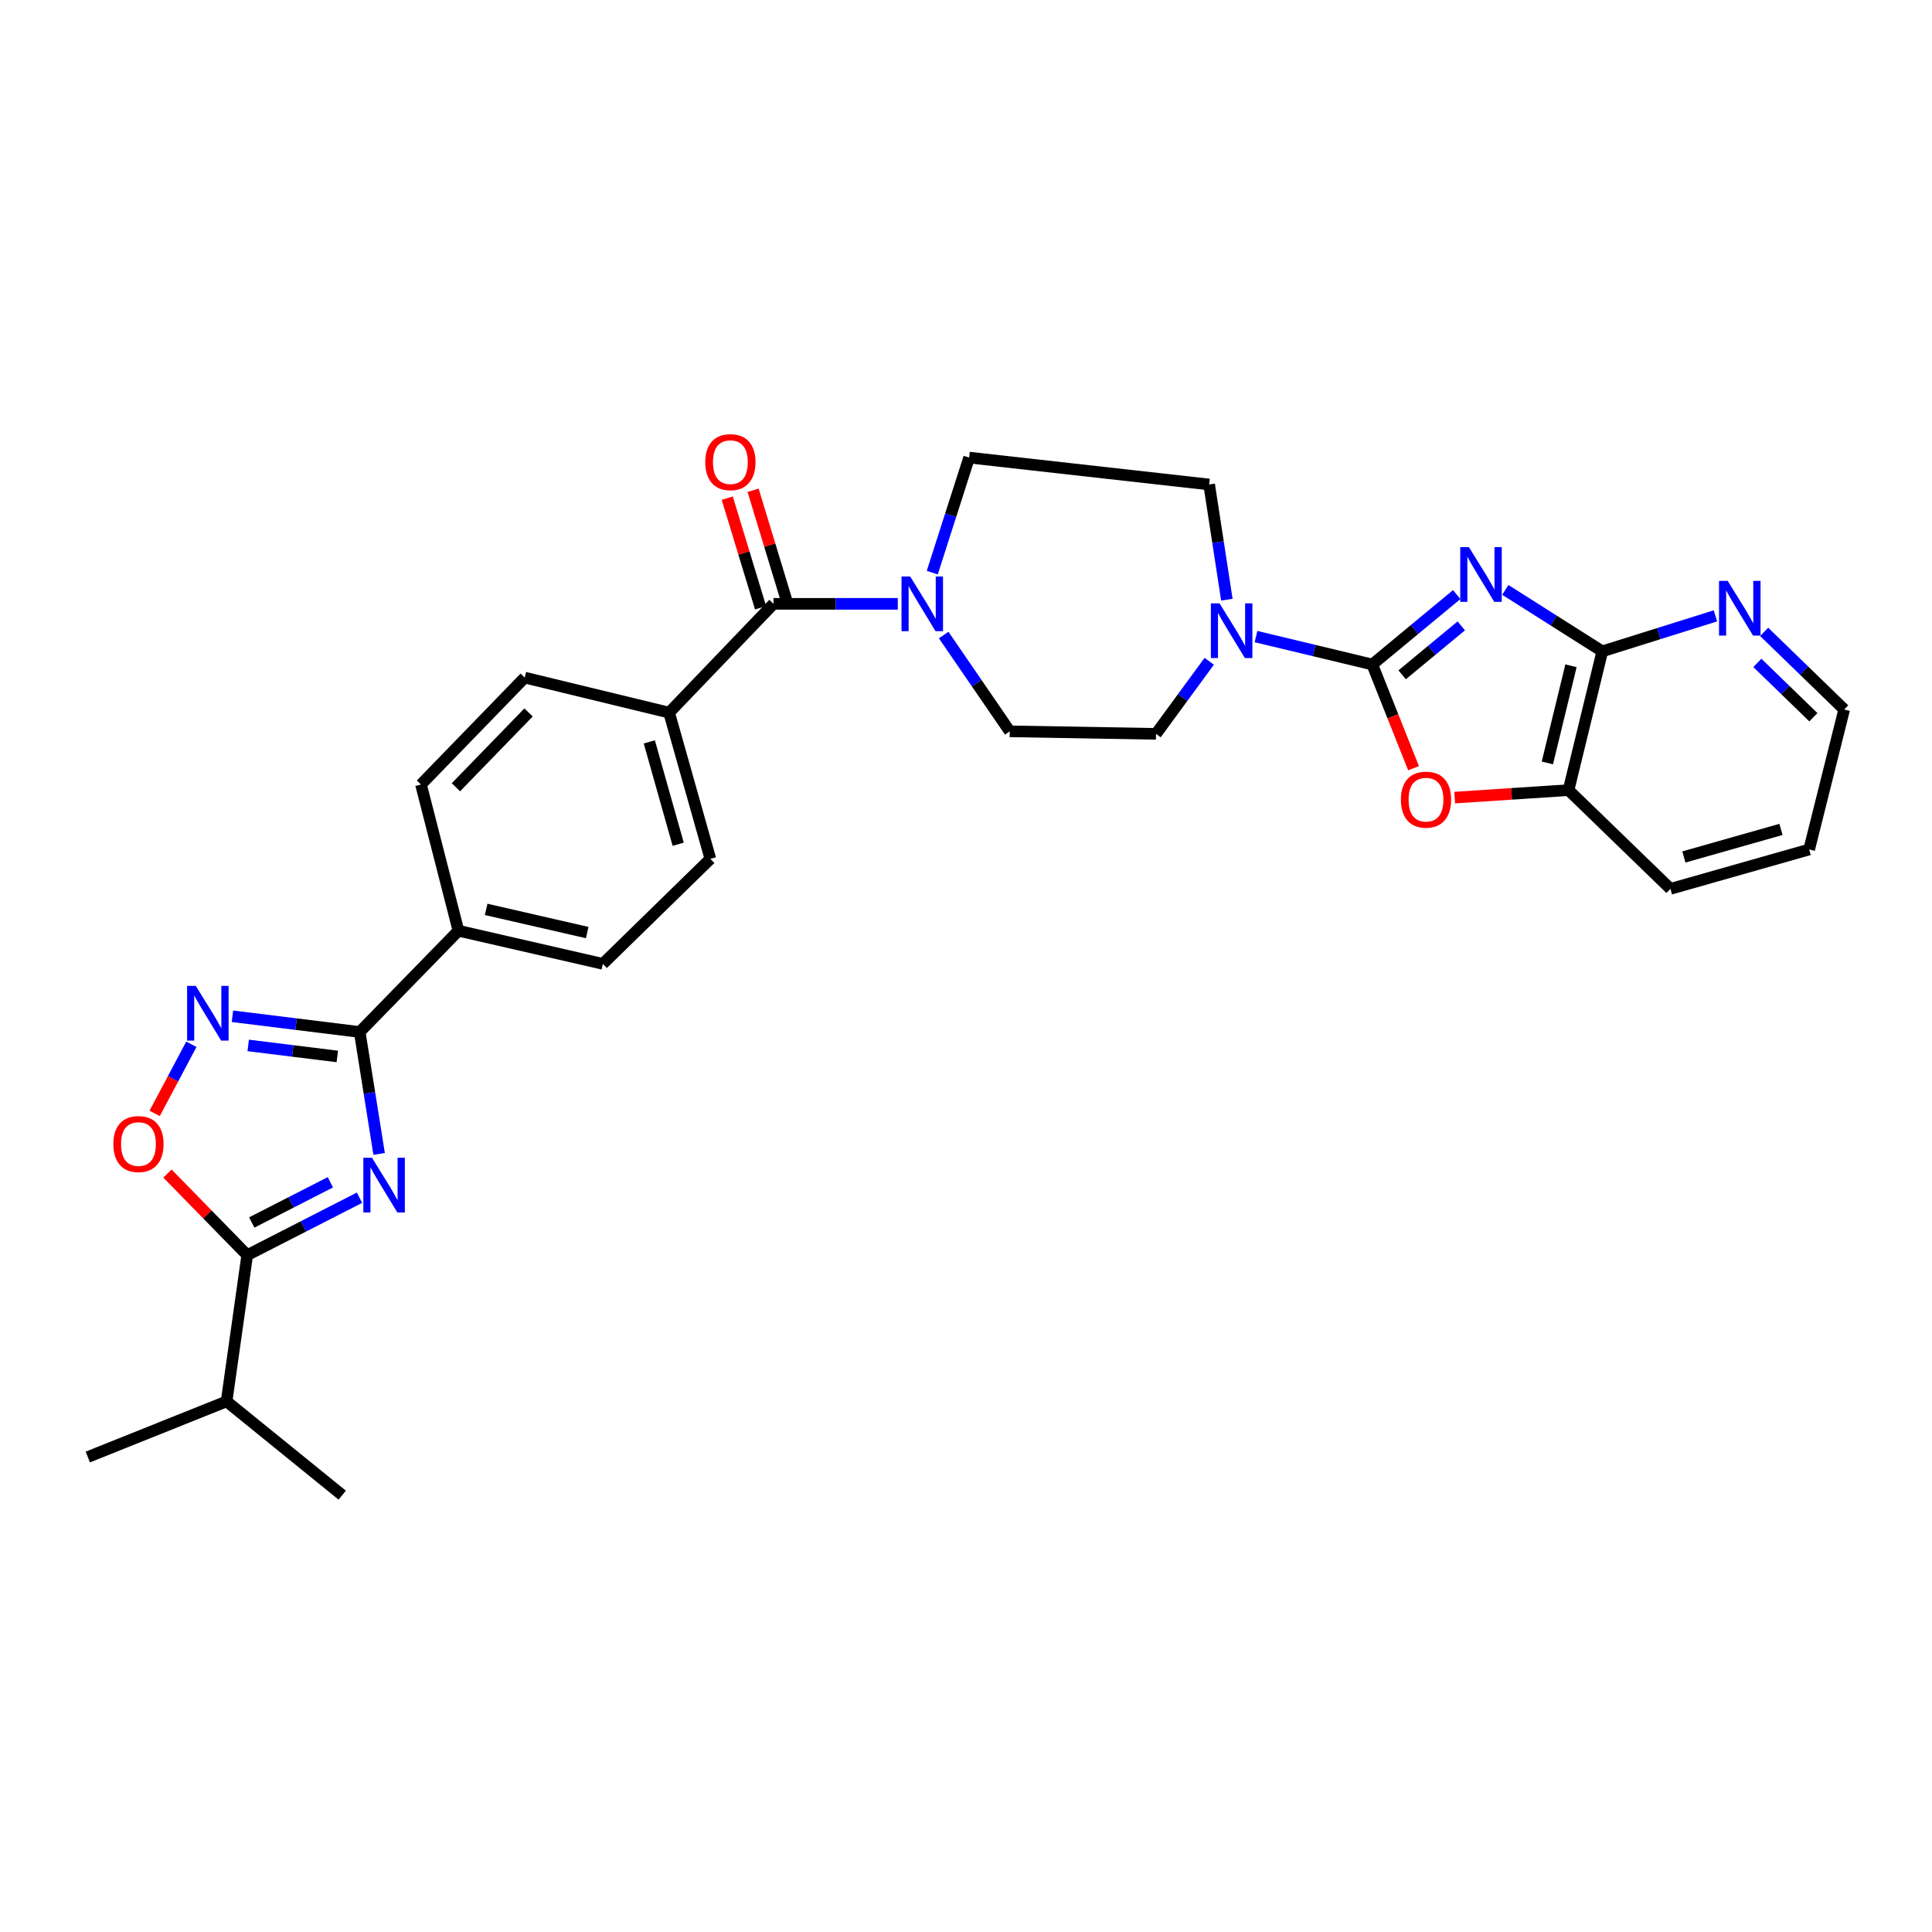 <?xml version='1.0' encoding='iso-8859-1'?>
<svg version='1.1' baseProfile='full'
              xmlns='http://www.w3.org/2000/svg'
                      xmlns:rdkit='http://www.rdkit.org/xml'
                      xmlns:xlink='http://www.w3.org/1999/xlink'
                  xml:space='preserve'
width='1000px' height='1000px' viewBox='0 0 1000 1000'>
<!-- END OF HEADER -->
<rect style='opacity:1.0;fill:#FFFFFF;stroke:none' width='1000' height='1000' x='0' y='0'> </rect>
<path class='bond-0' d='M 753.993,307.752 L 732.138,325.845' style='fill:none;fill-rule:evenodd;stroke:#0000FF;stroke-width:6px;stroke-linecap:butt;stroke-linejoin:miter;stroke-opacity:1' />
<path class='bond-0' d='M 732.138,325.845 L 710.284,343.938' style='fill:none;fill-rule:evenodd;stroke:#000000;stroke-width:6px;stroke-linecap:butt;stroke-linejoin:miter;stroke-opacity:1' />
<path class='bond-0' d='M 756.351,323.948 L 741.053,336.613' style='fill:none;fill-rule:evenodd;stroke:#0000FF;stroke-width:6px;stroke-linecap:butt;stroke-linejoin:miter;stroke-opacity:1' />
<path class='bond-0' d='M 741.053,336.613 L 725.755,349.278' style='fill:none;fill-rule:evenodd;stroke:#000000;stroke-width:6px;stroke-linecap:butt;stroke-linejoin:miter;stroke-opacity:1' />
<path class='bond-5' d='M 779.157,305.331 L 804.25,321.233' style='fill:none;fill-rule:evenodd;stroke:#0000FF;stroke-width:6px;stroke-linecap:butt;stroke-linejoin:miter;stroke-opacity:1' />
<path class='bond-5' d='M 804.25,321.233 L 829.343,337.135' style='fill:none;fill-rule:evenodd;stroke:#000000;stroke-width:6px;stroke-linecap:butt;stroke-linejoin:miter;stroke-opacity:1' />
<path class='bond-6' d='M 710.284,343.938 L 720.965,370.776' style='fill:none;fill-rule:evenodd;stroke:#000000;stroke-width:6px;stroke-linecap:butt;stroke-linejoin:miter;stroke-opacity:1' />
<path class='bond-6' d='M 720.965,370.776 L 731.647,397.613' style='fill:none;fill-rule:evenodd;stroke:#FF0000;stroke-width:6px;stroke-linecap:butt;stroke-linejoin:miter;stroke-opacity:1' />
<path class='bond-7' d='M 710.284,343.938 L 680.192,336.715' style='fill:none;fill-rule:evenodd;stroke:#000000;stroke-width:6px;stroke-linecap:butt;stroke-linejoin:miter;stroke-opacity:1' />
<path class='bond-7' d='M 680.192,336.715 L 650.101,329.491' style='fill:none;fill-rule:evenodd;stroke:#0000FF;stroke-width:6px;stroke-linecap:butt;stroke-linejoin:miter;stroke-opacity:1' />
<path class='bond-1' d='M 196.235,597.259 L 191.208,565.71' style='fill:none;fill-rule:evenodd;stroke:#0000FF;stroke-width:6px;stroke-linecap:butt;stroke-linejoin:miter;stroke-opacity:1' />
<path class='bond-1' d='M 191.208,565.71 L 186.182,534.161' style='fill:none;fill-rule:evenodd;stroke:#000000;stroke-width:6px;stroke-linecap:butt;stroke-linejoin:miter;stroke-opacity:1' />
<path class='bond-4' d='M 186.081,619.936 L 157.019,634.8' style='fill:none;fill-rule:evenodd;stroke:#0000FF;stroke-width:6px;stroke-linecap:butt;stroke-linejoin:miter;stroke-opacity:1' />
<path class='bond-4' d='M 157.019,634.8 L 127.957,649.664' style='fill:none;fill-rule:evenodd;stroke:#000000;stroke-width:6px;stroke-linecap:butt;stroke-linejoin:miter;stroke-opacity:1' />
<path class='bond-4' d='M 170.997,611.949 L 150.653,622.354' style='fill:none;fill-rule:evenodd;stroke:#0000FF;stroke-width:6px;stroke-linecap:butt;stroke-linejoin:miter;stroke-opacity:1' />
<path class='bond-4' d='M 150.653,622.354 L 130.31,632.758' style='fill:none;fill-rule:evenodd;stroke:#000000;stroke-width:6px;stroke-linecap:butt;stroke-linejoin:miter;stroke-opacity:1' />
<path class='bond-2' d='M 186.182,534.161 L 237.285,481.746' style='fill:none;fill-rule:evenodd;stroke:#000000;stroke-width:6px;stroke-linecap:butt;stroke-linejoin:miter;stroke-opacity:1' />
<path class='bond-3' d='M 186.182,534.161 L 153.244,530.09' style='fill:none;fill-rule:evenodd;stroke:#000000;stroke-width:6px;stroke-linecap:butt;stroke-linejoin:miter;stroke-opacity:1' />
<path class='bond-3' d='M 153.244,530.09 L 120.306,526.018' style='fill:none;fill-rule:evenodd;stroke:#0000FF;stroke-width:6px;stroke-linecap:butt;stroke-linejoin:miter;stroke-opacity:1' />
<path class='bond-3' d='M 174.586,546.814 L 151.529,543.964' style='fill:none;fill-rule:evenodd;stroke:#000000;stroke-width:6px;stroke-linecap:butt;stroke-linejoin:miter;stroke-opacity:1' />
<path class='bond-3' d='M 151.529,543.964 L 128.472,541.114' style='fill:none;fill-rule:evenodd;stroke:#0000FF;stroke-width:6px;stroke-linecap:butt;stroke-linejoin:miter;stroke-opacity:1' />
<path class='bond-8' d='M 99.049,540.52 L 89.548,558.408' style='fill:none;fill-rule:evenodd;stroke:#0000FF;stroke-width:6px;stroke-linecap:butt;stroke-linejoin:miter;stroke-opacity:1' />
<path class='bond-8' d='M 89.548,558.408 L 80.047,576.296' style='fill:none;fill-rule:evenodd;stroke:#FF0000;stroke-width:6px;stroke-linecap:butt;stroke-linejoin:miter;stroke-opacity:1' />
<path class='bond-24' d='M 127.957,649.664 L 117.286,725.355' style='fill:none;fill-rule:evenodd;stroke:#000000;stroke-width:6px;stroke-linecap:butt;stroke-linejoin:miter;stroke-opacity:1' />
<path class='bond-34' d='M 127.957,649.664 L 107.318,628.549' style='fill:none;fill-rule:evenodd;stroke:#000000;stroke-width:6px;stroke-linecap:butt;stroke-linejoin:miter;stroke-opacity:1' />
<path class='bond-34' d='M 107.318,628.549 L 86.68,607.435' style='fill:none;fill-rule:evenodd;stroke:#FF0000;stroke-width:6px;stroke-linecap:butt;stroke-linejoin:miter;stroke-opacity:1' />
<path class='bond-11' d='M 829.343,337.135 L 811.876,408.967' style='fill:none;fill-rule:evenodd;stroke:#000000;stroke-width:6px;stroke-linecap:butt;stroke-linejoin:miter;stroke-opacity:1' />
<path class='bond-11' d='M 813.139,344.607 L 800.913,394.889' style='fill:none;fill-rule:evenodd;stroke:#000000;stroke-width:6px;stroke-linecap:butt;stroke-linejoin:miter;stroke-opacity:1' />
<path class='bond-13' d='M 829.343,337.135 L 858.623,327.951' style='fill:none;fill-rule:evenodd;stroke:#000000;stroke-width:6px;stroke-linecap:butt;stroke-linejoin:miter;stroke-opacity:1' />
<path class='bond-13' d='M 858.623,327.951 L 887.902,318.768' style='fill:none;fill-rule:evenodd;stroke:#0000FF;stroke-width:6px;stroke-linecap:butt;stroke-linejoin:miter;stroke-opacity:1' />
<path class='bond-30' d='M 752.944,412.838 L 782.41,410.902' style='fill:none;fill-rule:evenodd;stroke:#FF0000;stroke-width:6px;stroke-linecap:butt;stroke-linejoin:miter;stroke-opacity:1' />
<path class='bond-30' d='M 782.41,410.902 L 811.876,408.967' style='fill:none;fill-rule:evenodd;stroke:#000000;stroke-width:6px;stroke-linecap:butt;stroke-linejoin:miter;stroke-opacity:1' />
<path class='bond-15' d='M 635.018,310.389 L 630.437,280.581' style='fill:none;fill-rule:evenodd;stroke:#0000FF;stroke-width:6px;stroke-linecap:butt;stroke-linejoin:miter;stroke-opacity:1' />
<path class='bond-15' d='M 630.437,280.581 L 625.855,250.772' style='fill:none;fill-rule:evenodd;stroke:#000000;stroke-width:6px;stroke-linecap:butt;stroke-linejoin:miter;stroke-opacity:1' />
<path class='bond-16' d='M 625.894,342.279 L 612.124,361.061' style='fill:none;fill-rule:evenodd;stroke:#0000FF;stroke-width:6px;stroke-linecap:butt;stroke-linejoin:miter;stroke-opacity:1' />
<path class='bond-16' d='M 612.124,361.061 L 598.354,379.843' style='fill:none;fill-rule:evenodd;stroke:#000000;stroke-width:6px;stroke-linecap:butt;stroke-linejoin:miter;stroke-opacity:1' />
<path class='bond-9' d='M 400.357,312.547 L 432.526,312.547' style='fill:none;fill-rule:evenodd;stroke:#000000;stroke-width:6px;stroke-linecap:butt;stroke-linejoin:miter;stroke-opacity:1' />
<path class='bond-9' d='M 432.526,312.547 L 464.696,312.547' style='fill:none;fill-rule:evenodd;stroke:#0000FF;stroke-width:6px;stroke-linecap:butt;stroke-linejoin:miter;stroke-opacity:1' />
<path class='bond-14' d='M 400.357,312.547 L 346.334,368.853' style='fill:none;fill-rule:evenodd;stroke:#000000;stroke-width:6px;stroke-linecap:butt;stroke-linejoin:miter;stroke-opacity:1' />
<path class='bond-19' d='M 407.045,310.514 L 398.422,282.142' style='fill:none;fill-rule:evenodd;stroke:#000000;stroke-width:6px;stroke-linecap:butt;stroke-linejoin:miter;stroke-opacity:1' />
<path class='bond-19' d='M 398.422,282.142 L 389.8,253.769' style='fill:none;fill-rule:evenodd;stroke:#FF0000;stroke-width:6px;stroke-linecap:butt;stroke-linejoin:miter;stroke-opacity:1' />
<path class='bond-19' d='M 393.669,314.579 L 385.047,286.206' style='fill:none;fill-rule:evenodd;stroke:#000000;stroke-width:6px;stroke-linecap:butt;stroke-linejoin:miter;stroke-opacity:1' />
<path class='bond-19' d='M 385.047,286.206 L 376.425,257.834' style='fill:none;fill-rule:evenodd;stroke:#FF0000;stroke-width:6px;stroke-linecap:butt;stroke-linejoin:miter;stroke-opacity:1' />
<path class='bond-10' d='M 488.449,328.707 L 505.544,353.623' style='fill:none;fill-rule:evenodd;stroke:#0000FF;stroke-width:6px;stroke-linecap:butt;stroke-linejoin:miter;stroke-opacity:1' />
<path class='bond-10' d='M 505.544,353.623 L 522.639,378.538' style='fill:none;fill-rule:evenodd;stroke:#000000;stroke-width:6px;stroke-linecap:butt;stroke-linejoin:miter;stroke-opacity:1' />
<path class='bond-32' d='M 482.536,296.399 L 492.08,266.623' style='fill:none;fill-rule:evenodd;stroke:#0000FF;stroke-width:6px;stroke-linecap:butt;stroke-linejoin:miter;stroke-opacity:1' />
<path class='bond-32' d='M 492.08,266.623 L 501.623,236.847' style='fill:none;fill-rule:evenodd;stroke:#000000;stroke-width:6px;stroke-linecap:butt;stroke-linejoin:miter;stroke-opacity:1' />
<path class='bond-25' d='M 811.876,408.967 L 864.618,460.07' style='fill:none;fill-rule:evenodd;stroke:#000000;stroke-width:6px;stroke-linecap:butt;stroke-linejoin:miter;stroke-opacity:1' />
<path class='bond-12' d='M 237.285,481.746 L 312.029,498.894' style='fill:none;fill-rule:evenodd;stroke:#000000;stroke-width:6px;stroke-linecap:butt;stroke-linejoin:miter;stroke-opacity:1' />
<path class='bond-12' d='M 251.623,470.693 L 303.944,482.696' style='fill:none;fill-rule:evenodd;stroke:#000000;stroke-width:6px;stroke-linecap:butt;stroke-linejoin:miter;stroke-opacity:1' />
<path class='bond-33' d='M 237.285,481.746 L 217.9,406.054' style='fill:none;fill-rule:evenodd;stroke:#000000;stroke-width:6px;stroke-linecap:butt;stroke-linejoin:miter;stroke-opacity:1' />
<path class='bond-26' d='M 913.129,327.057 L 933.837,347.144' style='fill:none;fill-rule:evenodd;stroke:#0000FF;stroke-width:6px;stroke-linecap:butt;stroke-linejoin:miter;stroke-opacity:1' />
<path class='bond-26' d='M 933.837,347.144 L 954.545,367.23' style='fill:none;fill-rule:evenodd;stroke:#000000;stroke-width:6px;stroke-linecap:butt;stroke-linejoin:miter;stroke-opacity:1' />
<path class='bond-26' d='M 909.608,343.118 L 924.104,357.178' style='fill:none;fill-rule:evenodd;stroke:#0000FF;stroke-width:6px;stroke-linecap:butt;stroke-linejoin:miter;stroke-opacity:1' />
<path class='bond-26' d='M 924.104,357.178 L 938.6,371.239' style='fill:none;fill-rule:evenodd;stroke:#000000;stroke-width:6px;stroke-linecap:butt;stroke-linejoin:miter;stroke-opacity:1' />
<path class='bond-22' d='M 346.334,368.853 L 271.589,350.726' style='fill:none;fill-rule:evenodd;stroke:#000000;stroke-width:6px;stroke-linecap:butt;stroke-linejoin:miter;stroke-opacity:1' />
<path class='bond-23' d='M 346.334,368.853 L 367.683,444.537' style='fill:none;fill-rule:evenodd;stroke:#000000;stroke-width:6px;stroke-linecap:butt;stroke-linejoin:miter;stroke-opacity:1' />
<path class='bond-23' d='M 336.082,384.001 L 351.026,436.98' style='fill:none;fill-rule:evenodd;stroke:#000000;stroke-width:6px;stroke-linecap:butt;stroke-linejoin:miter;stroke-opacity:1' />
<path class='bond-18' d='M 625.855,250.772 L 501.623,236.847' style='fill:none;fill-rule:evenodd;stroke:#000000;stroke-width:6px;stroke-linecap:butt;stroke-linejoin:miter;stroke-opacity:1' />
<path class='bond-17' d='M 598.354,379.843 L 522.639,378.538' style='fill:none;fill-rule:evenodd;stroke:#000000;stroke-width:6px;stroke-linecap:butt;stroke-linejoin:miter;stroke-opacity:1' />
<path class='bond-20' d='M 217.9,406.054 L 271.589,350.726' style='fill:none;fill-rule:evenodd;stroke:#000000;stroke-width:6px;stroke-linecap:butt;stroke-linejoin:miter;stroke-opacity:1' />
<path class='bond-20' d='M 235.986,407.49 L 273.569,368.761' style='fill:none;fill-rule:evenodd;stroke:#000000;stroke-width:6px;stroke-linecap:butt;stroke-linejoin:miter;stroke-opacity:1' />
<path class='bond-21' d='M 312.029,498.894 L 367.683,444.537' style='fill:none;fill-rule:evenodd;stroke:#000000;stroke-width:6px;stroke-linecap:butt;stroke-linejoin:miter;stroke-opacity:1' />
<path class='bond-27' d='M 117.286,725.355 L 177.134,773.895' style='fill:none;fill-rule:evenodd;stroke:#000000;stroke-width:6px;stroke-linecap:butt;stroke-linejoin:miter;stroke-opacity:1' />
<path class='bond-28' d='M 117.286,725.355 L 45.455,754.145' style='fill:none;fill-rule:evenodd;stroke:#000000;stroke-width:6px;stroke-linecap:butt;stroke-linejoin:miter;stroke-opacity:1' />
<path class='bond-31' d='M 864.618,460.07 L 936.419,439.691' style='fill:none;fill-rule:evenodd;stroke:#000000;stroke-width:6px;stroke-linecap:butt;stroke-linejoin:miter;stroke-opacity:1' />
<path class='bond-31' d='M 871.571,443.565 L 921.831,429.299' style='fill:none;fill-rule:evenodd;stroke:#000000;stroke-width:6px;stroke-linecap:butt;stroke-linejoin:miter;stroke-opacity:1' />
<path class='bond-29' d='M 954.545,367.23 L 936.419,439.691' style='fill:none;fill-rule:evenodd;stroke:#000000;stroke-width:6px;stroke-linecap:butt;stroke-linejoin:miter;stroke-opacity:1' />
<path  class='atom-0' d='M 760.299 283.188
L 769.579 298.188
Q 770.499 299.668, 771.979 302.348
Q 773.459 305.028, 773.539 305.188
L 773.539 283.188
L 777.299 283.188
L 777.299 311.508
L 773.419 311.508
L 763.459 295.108
Q 762.299 293.188, 761.059 290.988
Q 759.859 288.788, 759.499 288.108
L 759.499 311.508
L 755.819 311.508
L 755.819 283.188
L 760.299 283.188
' fill='#0000FF'/>
<path  class='atom-2' d='M 192.55 599.266
L 201.83 614.266
Q 202.75 615.746, 204.23 618.426
Q 205.71 621.106, 205.79 621.266
L 205.79 599.266
L 209.55 599.266
L 209.55 627.586
L 205.67 627.586
L 195.71 611.186
Q 194.55 609.266, 193.31 607.066
Q 192.11 604.866, 191.75 604.186
L 191.75 627.586
L 188.07 627.586
L 188.07 599.266
L 192.55 599.266
' fill='#0000FF'/>
<path  class='atom-4' d='M 101.326 510.286
L 110.606 525.286
Q 111.526 526.766, 113.006 529.446
Q 114.486 532.126, 114.566 532.286
L 114.566 510.286
L 118.326 510.286
L 118.326 538.606
L 114.446 538.606
L 104.486 522.206
Q 103.326 520.286, 102.086 518.086
Q 100.886 515.886, 100.526 515.206
L 100.526 538.606
L 96.846 538.606
L 96.846 510.286
L 101.326 510.286
' fill='#0000FF'/>
<path  class='atom-7' d='M 725.095 413.893
Q 725.095 407.093, 728.455 403.293
Q 731.815 399.493, 738.095 399.493
Q 744.375 399.493, 747.735 403.293
Q 751.095 407.093, 751.095 413.893
Q 751.095 420.773, 747.695 424.693
Q 744.295 428.573, 738.095 428.573
Q 731.855 428.573, 728.455 424.693
Q 725.095 420.813, 725.095 413.893
M 738.095 425.373
Q 742.415 425.373, 744.735 422.493
Q 747.095 419.573, 747.095 413.893
Q 747.095 408.333, 744.735 405.533
Q 742.415 402.693, 738.095 402.693
Q 733.775 402.693, 731.415 405.493
Q 729.095 408.293, 729.095 413.893
Q 729.095 419.613, 731.415 422.493
Q 733.775 425.373, 738.095 425.373
' fill='#FF0000'/>
<path  class='atom-8' d='M 631.229 312.304
L 640.509 327.304
Q 641.429 328.784, 642.909 331.464
Q 644.389 334.144, 644.469 334.304
L 644.469 312.304
L 648.229 312.304
L 648.229 340.624
L 644.349 340.624
L 634.389 324.224
Q 633.229 322.304, 631.989 320.104
Q 630.789 317.904, 630.429 317.224
L 630.429 340.624
L 626.749 340.624
L 626.749 312.304
L 631.229 312.304
' fill='#0000FF'/>
<path  class='atom-9' d='M 58.666 592.156
Q 58.666 585.356, 62.026 581.556
Q 65.386 577.756, 71.666 577.756
Q 77.946 577.756, 81.306 581.556
Q 84.666 585.356, 84.666 592.156
Q 84.666 599.036, 81.266 602.956
Q 77.866 606.836, 71.666 606.836
Q 65.426 606.836, 62.026 602.956
Q 58.666 599.076, 58.666 592.156
M 71.666 603.636
Q 75.986 603.636, 78.306 600.756
Q 80.666 597.836, 80.666 592.156
Q 80.666 586.596, 78.306 583.796
Q 75.986 580.956, 71.666 580.956
Q 67.346 580.956, 64.986 583.756
Q 62.666 586.556, 62.666 592.156
Q 62.666 597.876, 64.986 600.756
Q 67.346 603.636, 71.666 603.636
' fill='#FF0000'/>
<path  class='atom-11' d='M 471.101 298.387
L 480.381 313.387
Q 481.301 314.867, 482.781 317.547
Q 484.261 320.227, 484.341 320.387
L 484.341 298.387
L 488.101 298.387
L 488.101 326.707
L 484.221 326.707
L 474.261 310.307
Q 473.101 308.387, 471.861 306.187
Q 470.661 303.987, 470.301 303.307
L 470.301 326.707
L 466.621 326.707
L 466.621 298.387
L 471.101 298.387
' fill='#0000FF'/>
<path  class='atom-14' d='M 894.247 300.654
L 903.527 315.654
Q 904.447 317.134, 905.927 319.814
Q 907.407 322.494, 907.487 322.654
L 907.487 300.654
L 911.247 300.654
L 911.247 328.974
L 907.367 328.974
L 897.407 312.574
Q 896.247 310.654, 895.007 308.454
Q 893.807 306.254, 893.447 305.574
L 893.447 328.974
L 889.767 328.974
L 889.767 300.654
L 894.247 300.654
' fill='#0000FF'/>
<path  class='atom-20' d='M 365.044 239.203
Q 365.044 232.403, 368.404 228.603
Q 371.764 224.803, 378.044 224.803
Q 384.324 224.803, 387.684 228.603
Q 391.044 232.403, 391.044 239.203
Q 391.044 246.083, 387.644 250.003
Q 384.244 253.883, 378.044 253.883
Q 371.804 253.883, 368.404 250.003
Q 365.044 246.123, 365.044 239.203
M 378.044 250.683
Q 382.364 250.683, 384.684 247.803
Q 387.044 244.883, 387.044 239.203
Q 387.044 233.643, 384.684 230.843
Q 382.364 228.003, 378.044 228.003
Q 373.724 228.003, 371.364 230.803
Q 369.044 233.603, 369.044 239.203
Q 369.044 244.923, 371.364 247.803
Q 373.724 250.683, 378.044 250.683
' fill='#FF0000'/>
</svg>

